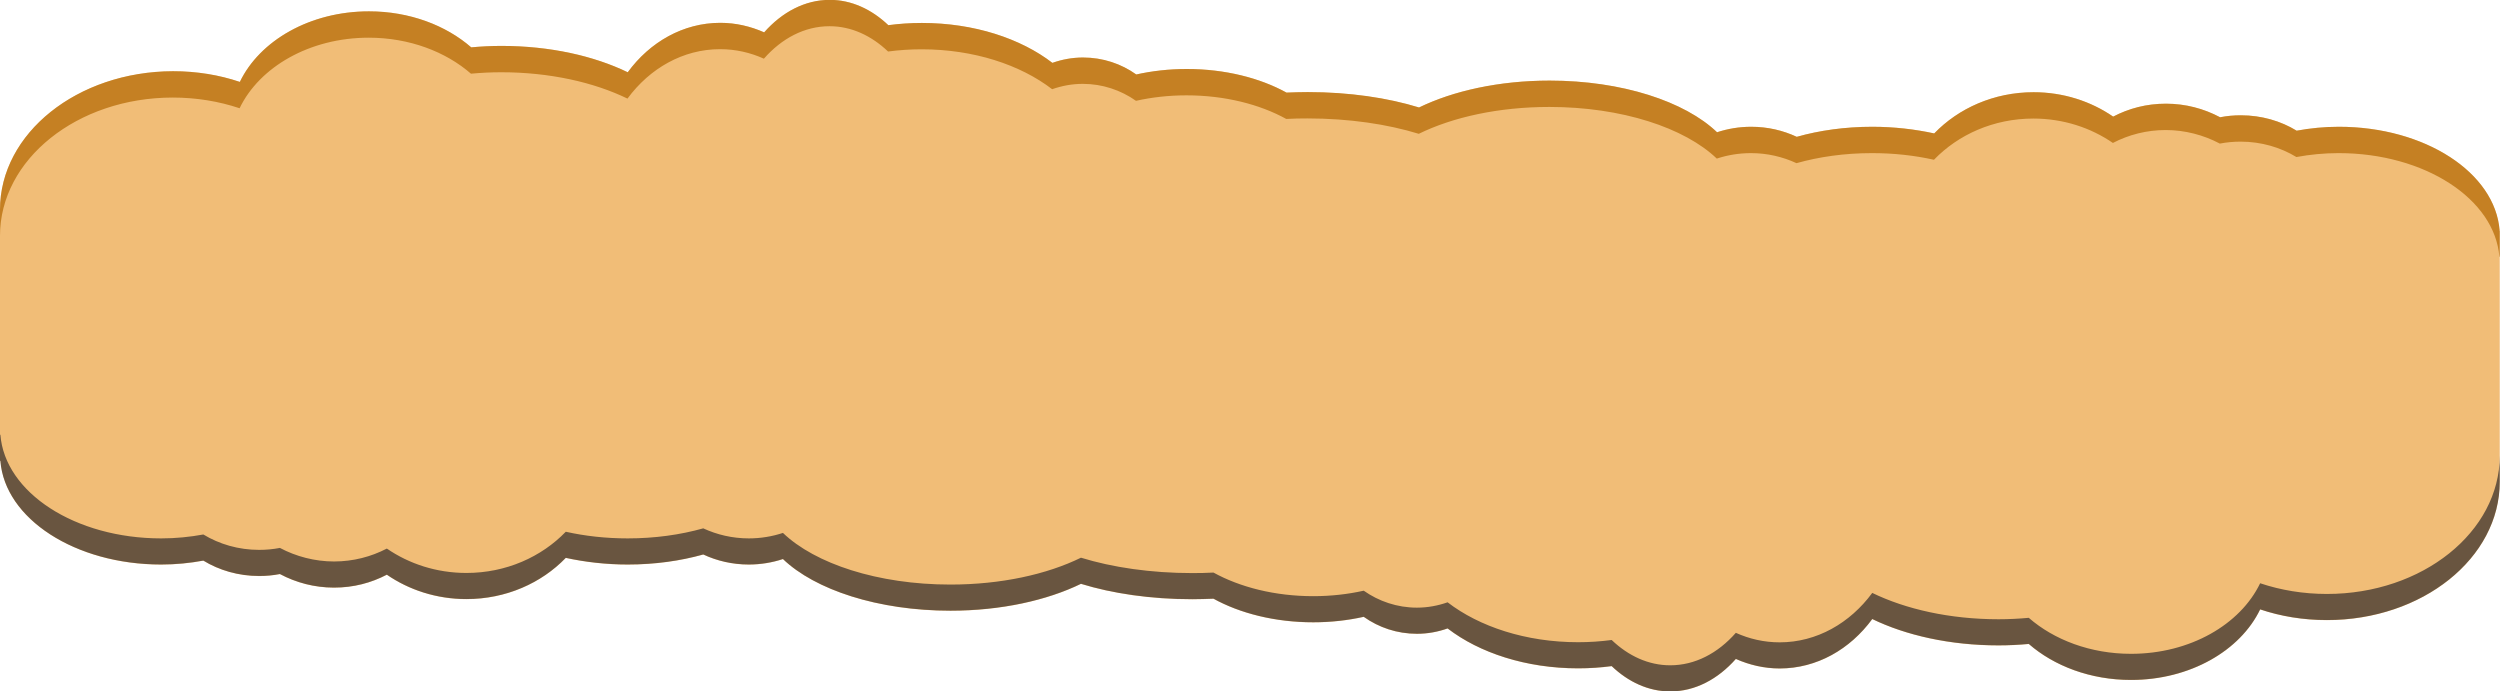 <?xml version="1.0" encoding="UTF-8"?>
<svg id="Calque_2" data-name="Calque 2" xmlns="http://www.w3.org/2000/svg" viewBox="0 0 191.68 53">
  <defs>
    <style>
      .cls-1 {
        fill: #f1bd77;
      }

      .cls-2 {
        fill: #b36700;
      }

      .cls-2, .cls-3 {
        opacity: .7;
      }

      .cls-3 {
        fill: #2f2a2a;
      }
    </style>
  </defs>
  <g id="Composants_portefolio">
    <g id="Fumees_refonte">
      <g id="nuage_trainee">
        <path id="nuage_trainee-init" class="cls-1" d="M191.65,17.67c-.34-4.43-5.72-7.95-12.33-7.95-1.12,0-2.2.11-3.23.3-1.21-.74-2.69-1.18-4.28-1.18-.55,0-1.08.05-1.59.15-1.24-.66-2.65-1.04-4.15-1.04s-2.84.36-4.05.99c-1.7-1.17-3.81-1.87-6.1-1.87-3.04,0-5.76,1.23-7.62,3.16-1.47-.32-3.07-.51-4.75-.51-2.09,0-4.05.28-5.79.77-1.05-.49-2.23-.77-3.49-.77-.92,0-1.8.15-2.62.42-2.46-2.36-7.29-3.96-12.84-3.96-3.88,0-7.4.79-10.01,2.06-2.4-.74-5.34-1.18-8.54-1.18-.55,0-1.09.02-1.62.04-2.03-1.12-4.71-1.81-7.65-1.81-1.36,0-2.66.15-3.87.42-1.15-.82-2.56-1.3-4.08-1.3-.83,0-1.62.15-2.35.41-2.43-1.87-6.01-3.06-10.01-3.06-.88,0-1.74.06-2.57.17-1.28-1.22-2.83-1.94-4.49-1.94-1.91,0-3.66.94-5.03,2.49-1.04-.46-2.17-.73-3.36-.73-2.85,0-5.4,1.47-7.1,3.79-2.58-1.25-5.96-2.02-9.68-2.02-.79,0-1.56.04-2.32.11-1.94-1.69-4.73-2.76-7.84-2.76-4.53,0-8.38,2.25-9.9,5.41-1.57-.53-3.3-.82-5.12-.82C5.93,5.48,0,10.22,0,16.08v19.26h.03c.34,4.43,5.72,7.95,12.33,7.95,1.12,0,2.2-.11,3.23-.3,1.21.74,2.69,1.18,4.28,1.18.55,0,1.08-.05,1.59-.15,1.24.66,2.65,1.04,4.15,1.04s2.84-.36,4.05-.99c1.7,1.17,3.81,1.87,6.1,1.87,3.04,0,5.76-1.23,7.62-3.16,1.47.32,3.07.51,4.75.51,2.09,0,4.05-.28,5.79-.77,1.05.49,2.23.77,3.49.77.92,0,1.8-.15,2.62-.42,2.46,2.36,7.29,3.96,12.84,3.96,3.88,0,7.4-.79,10.01-2.06,2.4.74,5.34,1.18,8.54,1.18.55,0,1.09-.02,1.62-.04,2.03,1.12,4.71,1.81,7.65,1.81,1.36,0,2.66-.15,3.87-.42,1.15.82,2.56,1.3,4.08,1.3.83,0,1.62-.15,2.35-.41,2.43,1.87,6.01,3.06,10.01,3.06.88,0,1.74-.06,2.57-.17,1.28,1.22,2.83,1.94,4.49,1.94,1.91,0,3.66-.94,5.03-2.49,1.04.46,2.17.73,3.36.73,2.85,0,5.4-1.47,7.1-3.79,2.58,1.25,5.96,2.02,9.68,2.02.79,0,1.56-.04,2.32-.11,1.94,1.69,4.73,2.76,7.84,2.76,4.53,0,8.38-2.25,9.9-5.41,1.57.53,3.3.82,5.12.82,7.32,0,13.25-4.75,13.25-10.6v-19.26h-.03Z"/>
        <path id="nuage_trainee-ombre-2" class="cls-3" d="M.03,35.33c.34,4.43,5.72,7.95,12.33,7.95,1.12,0,2.2-.11,3.23-.3,1.21.74,2.69,1.18,4.28,1.18.55,0,1.08-.05,1.59-.15,1.24.66,2.65,1.04,4.15,1.04s2.84-.36,4.05-.99c1.7,1.17,3.81,1.87,6.1,1.87,3.04,0,5.76-1.23,7.62-3.16,1.47.32,3.07.51,4.75.51,2.09,0,4.05-.28,5.79-.77,1.05.49,2.23.77,3.49.77.92,0,1.8-.15,2.62-.42,2.46,2.36,7.29,3.96,12.84,3.96,3.88,0,7.4-.79,10.01-2.06,2.4.74,5.34,1.18,8.54,1.18.55,0,1.09-.02,1.62-.04,2.03,1.12,4.71,1.81,7.65,1.81,1.36,0,2.66-.15,3.87-.42,1.15.82,2.56,1.3,4.08,1.3.83,0,1.62-.15,2.35-.41,2.43,1.87,6.01,3.06,10.01,3.06.88,0,1.74-.06,2.57-.17,1.28,1.22,2.83,1.94,4.49,1.94,1.91,0,3.66-.94,5.03-2.49,1.04.46,2.17.73,3.36.73,2.85,0,5.4-1.47,7.1-3.79,2.58,1.25,5.96,2.02,9.68,2.02.79,0,1.56-.04,2.32-.11,1.94,1.69,4.73,2.76,7.84,2.76,4.53,0,8.38-2.25,9.9-5.41,1.57.53,3.3.82,5.12.82,7.32,0,13.25-4.75,13.25-10.6v-2c0,5.85-5.93,10.6-13.25,10.6-1.81,0-3.54-.29-5.12-.82-1.52,3.16-5.37,5.41-9.9,5.41-3.11,0-5.9-1.07-7.84-2.76-.76.07-1.53.11-2.32.11-3.72,0-7.11-.77-9.68-2.02-1.7,2.31-4.25,3.79-7.1,3.79-1.19,0-2.32-.26-3.36-.73-1.37,1.56-3.12,2.49-5.03,2.49-1.67,0-3.21-.72-4.49-1.94-.83.11-1.69.17-2.57.17-4,0-7.58-1.19-10.01-3.06-.74.26-1.53.41-2.35.41-1.52,0-2.93-.49-4.08-1.3-1.21.27-2.51.42-3.87.42-2.94,0-5.62-.69-7.65-1.81-.53.03-1.07.04-1.62.04-3.19,0-6.14-.44-8.54-1.18-2.61,1.28-6.13,2.06-10.01,2.06-5.56,0-10.38-1.6-12.84-3.96-.82.27-1.7.42-2.62.42-1.25,0-2.43-.28-3.49-.77-1.74.49-3.7.77-5.79.77-1.68,0-3.28-.18-4.75-.51-1.86,1.93-4.58,3.16-7.62,3.16-2.29,0-4.4-.7-6.1-1.87-1.21.63-2.59.99-4.05.99s-2.91-.38-4.15-1.04c-.51.1-1.05.15-1.59.15-1.59,0-3.06-.44-4.28-1.18-1.03.19-2.11.3-3.23.3-6.61,0-11.99-3.52-12.33-7.95h-.03v2h.03Z"/>
        <path id="nuage_trainee-ombre" class="cls-2" d="M191.65,17.67c-.34-4.43-5.72-7.95-12.33-7.95-1.12,0-2.2.11-3.23.3-1.21-.74-2.69-1.18-4.28-1.18-.55,0-1.08.05-1.59.15-1.24-.66-2.65-1.04-4.15-1.04s-2.84.36-4.05.99c-1.7-1.17-3.81-1.87-6.1-1.87-3.04,0-5.76,1.23-7.62,3.16-1.47-.32-3.07-.51-4.75-.51-2.09,0-4.05.28-5.79.77-1.05-.49-2.23-.77-3.49-.77-.92,0-1.8.15-2.62.42-2.46-2.36-7.29-3.96-12.84-3.96-3.88,0-7.4.79-10.01,2.06-2.4-.74-5.34-1.18-8.54-1.18-.55,0-1.09.02-1.62.04-2.03-1.12-4.71-1.81-7.65-1.81-1.36,0-2.66.15-3.87.42-1.15-.82-2.56-1.3-4.08-1.3-.83,0-1.62.15-2.35.41-2.43-1.87-6.01-3.06-10.01-3.06-.88,0-1.74.06-2.57.17-1.28-1.22-2.83-1.94-4.49-1.94-1.91,0-3.66.94-5.03,2.49-1.04-.46-2.17-.73-3.36-.73-2.85,0-5.4,1.47-7.1,3.79-2.58-1.25-5.96-2.02-9.68-2.02-.79,0-1.56.04-2.32.11-1.94-1.69-4.73-2.76-7.84-2.76-4.53,0-8.38,2.25-9.9,5.41-1.57-.53-3.3-.82-5.12-.82C5.93,5.48,0,10.22,0,16.08v2C0,12.22,5.93,7.48,13.25,7.48c1.81,0,3.54.29,5.12.82,1.52-3.16,5.37-5.41,9.9-5.41,3.11,0,5.9,1.07,7.84,2.76.76-.07,1.53-.11,2.32-.11,3.72,0,7.11.77,9.68,2.02,1.7-2.31,4.25-3.79,7.1-3.79,1.19,0,2.32.26,3.36.73,1.37-1.56,3.12-2.49,5.03-2.49,1.67,0,3.21.72,4.49,1.94.83-.11,1.69-.17,2.57-.17,4,0,7.58,1.19,10.01,3.06.74-.26,1.53-.41,2.35-.41,1.52,0,2.93.49,4.08,1.3,1.21-.27,2.51-.42,3.87-.42,2.94,0,5.62.69,7.65,1.81.53-.03,1.07-.04,1.62-.04,3.19,0,6.14.44,8.54,1.18,2.61-1.28,6.13-2.06,10.01-2.06,5.56,0,10.38,1.6,12.84,3.96.82-.27,1.7-.42,2.62-.42,1.25,0,2.43.28,3.49.77,1.74-.49,3.7-.77,5.79-.77,1.68,0,3.28.18,4.75.51,1.86-1.93,4.58-3.16,7.62-3.16,2.29,0,4.4.7,6.1,1.87,1.21-.63,2.59-.99,4.05-.99s2.91.38,4.15,1.04c.51-.1,1.05-.15,1.59-.15,1.59,0,3.06.44,4.28,1.18,1.03-.19,2.11-.3,3.23-.3,6.61,0,11.99,3.52,12.33,7.95h.03v-2h-.03Z"/>
      </g>
    </g>
  </g>
</svg>
